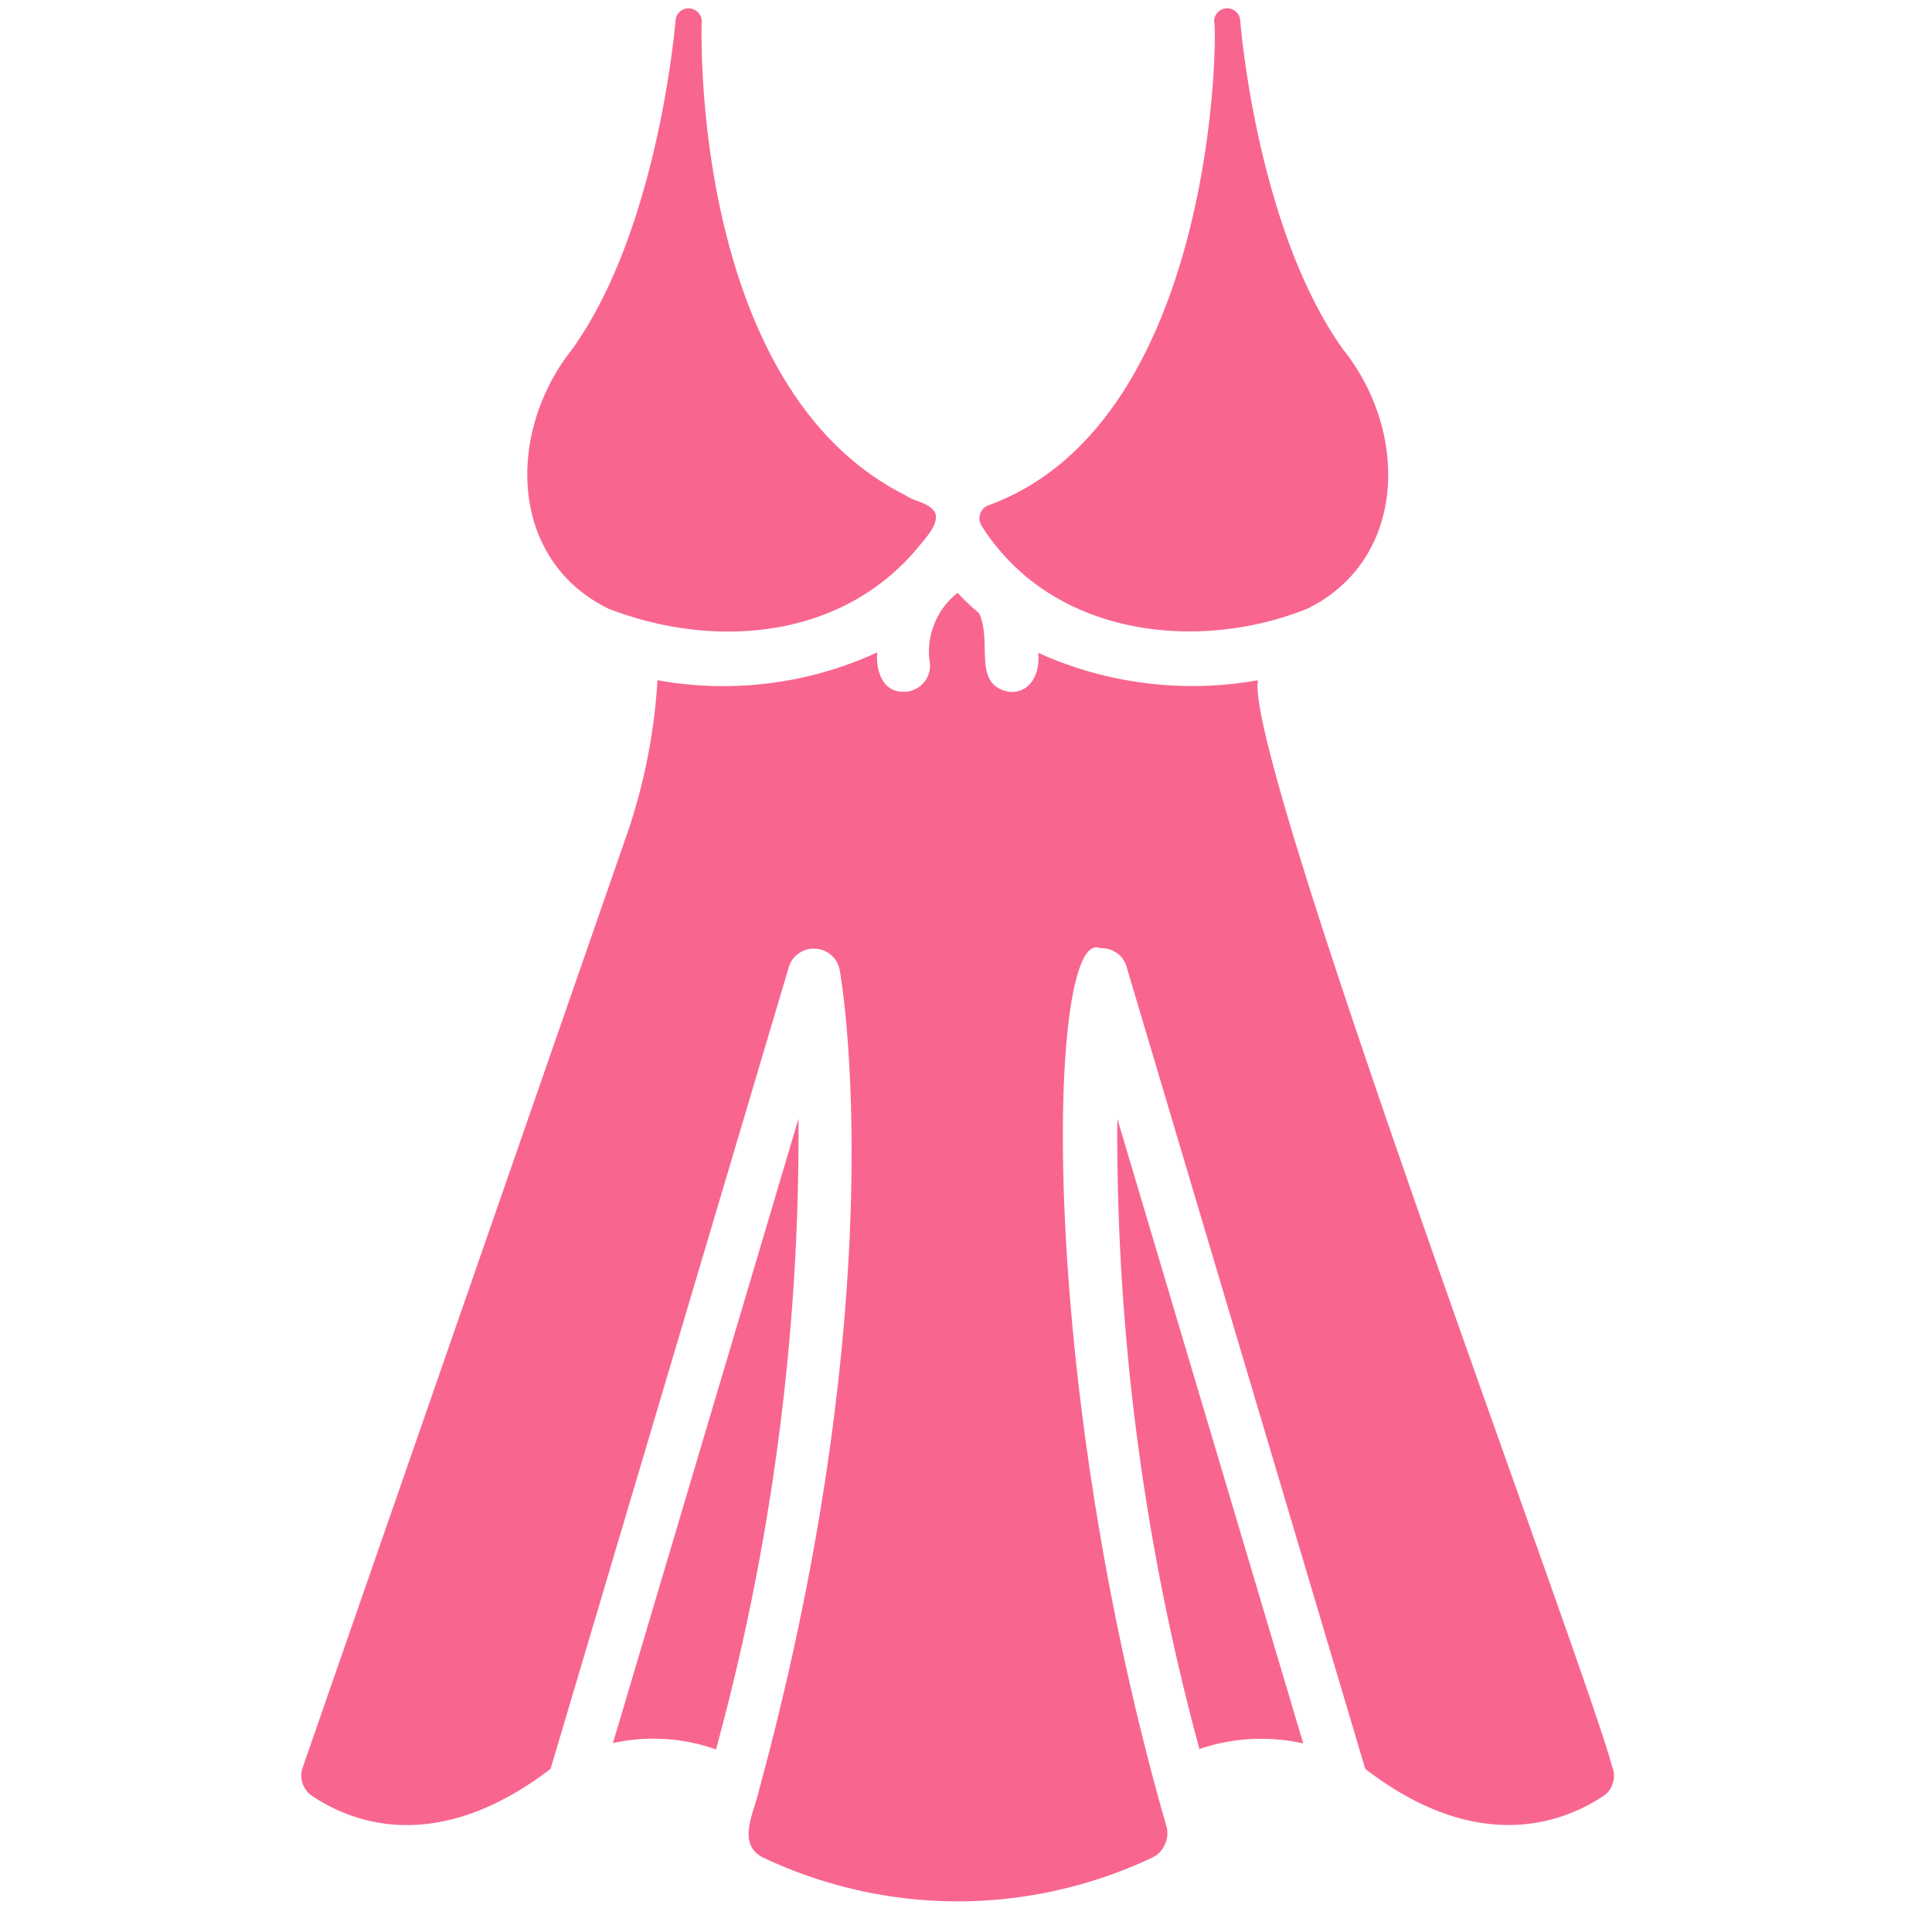 <svg xmlns="http://www.w3.org/2000/svg" width="115" height="115" version="1.0" viewBox="0 0 86.25 86.25"><defs><clipPath id="a"><path d="M23 .36h19V29H23Zm0 0"/></clipPath><clipPath id="b"><path d="M43 .36h19V29H43Zm0 0"/></clipPath><clipPath id="c"><path d="M13.324 26h58.739v59H13.324Zm0 0"/></clipPath></defs><g clip-path="url(#a)"><path fill="#f8668f" d="M27.16 27.172c4.45 1.73 10.195 1.523 13.746-2.64.305-.4 1.004-1.06.856-1.606-.223-.496-.922-.512-1.325-.809-9.64-4.805-9.124-20.972-9.109-21.144a.56.56 0 0 0-.156-.41.56.56 0 0 0-.399-.188.57.57 0 0 0-.414.14.56.56 0 0 0-.199.395c-.015.094-.746 9.281-4.617 14.68-2.965 3.742-2.809 9.414 1.617 11.582m0 0"/></g><g clip-path="url(#b)"><path fill="#f8668f" d="M58.367 27.172c4.406-2.164 4.578-7.844 1.586-11.582C56.098 10.19 55.367.988 55.367.895a.56.56 0 0 0-.203-.383.56.56 0 0 0-.41-.14.57.57 0 0 0-.395.183.57.57 0 0 0-.16.402c.164.258.14 17.926-10.105 21.613a.6.6 0 0 0-.219.16.7.7 0 0 0-.129.239.7.7 0 0 0-.016.273q.025.137.102.25c3.184 5 9.754 5.613 14.535 3.68m0 0"/></g><g clip-path="url(#c)"><path fill="#f8668f" d="M71.973 78.875c-1.125-4.316-16.461-45.02-15.813-48.508q-2.491.445-5 .13a16.5 16.5 0 0 1-4.812-1.356c.093.855-.301 1.82-1.29 1.742-1.69-.293-.73-2.235-1.355-3.516a9 9 0 0 1-.95-.902 3.27 3.27 0 0 0-1.046 1.402 3.26 3.26 0 0 0-.195 1.738c.015.165 0 .325-.055.48q-.076.236-.246.419a1.16 1.16 0 0 1-.867.379c-.946.023-1.258-.965-1.18-1.758a16.4 16.4 0 0 1-4.809 1.375 16.4 16.4 0 0 1-5.003-.133 26 26 0 0 1-1.305 6.711L13.523 78.875q-.135.357-.02.727.12.365.438.578c1.836 1.23 5.614 2.629 10.637-1.211l10.637-35.797q.118-.386.45-.613.331-.23.733-.207c.266.015.504.109.704.285q.306.262.382.66c.11.574 2.442 14.367-3.59 36.586-.203.984-1.039 2.41.153 3.035a20.5 20.5 0 0 0 4.246 1.465 20.2 20.2 0 0 0 8.926 0 20.5 20.5 0 0 0 4.246-1.465q.364-.192.535-.566.175-.37.086-.774c-5.89-20.484-5.305-40.289-2.969-39.246q.405-.023.738.211.333.235.442.629l10.652 35.797c4.992 3.84 8.785 2.426 10.606 1.226q.328-.21.445-.586.118-.373-.027-.734m0 0"/></g><path fill="#f8668f" d="m35.648 49.938-8.285 27.878a8.4 8.4 0 0 1 4.602.282 104.5 104.5 0 0 0 3.683-28.16M53.547 78.082a8.54 8.54 0 0 1 4.633-.25l-8.301-27.894a104.9 104.9 0 0 0 3.668 28.144m0 0"/></svg>